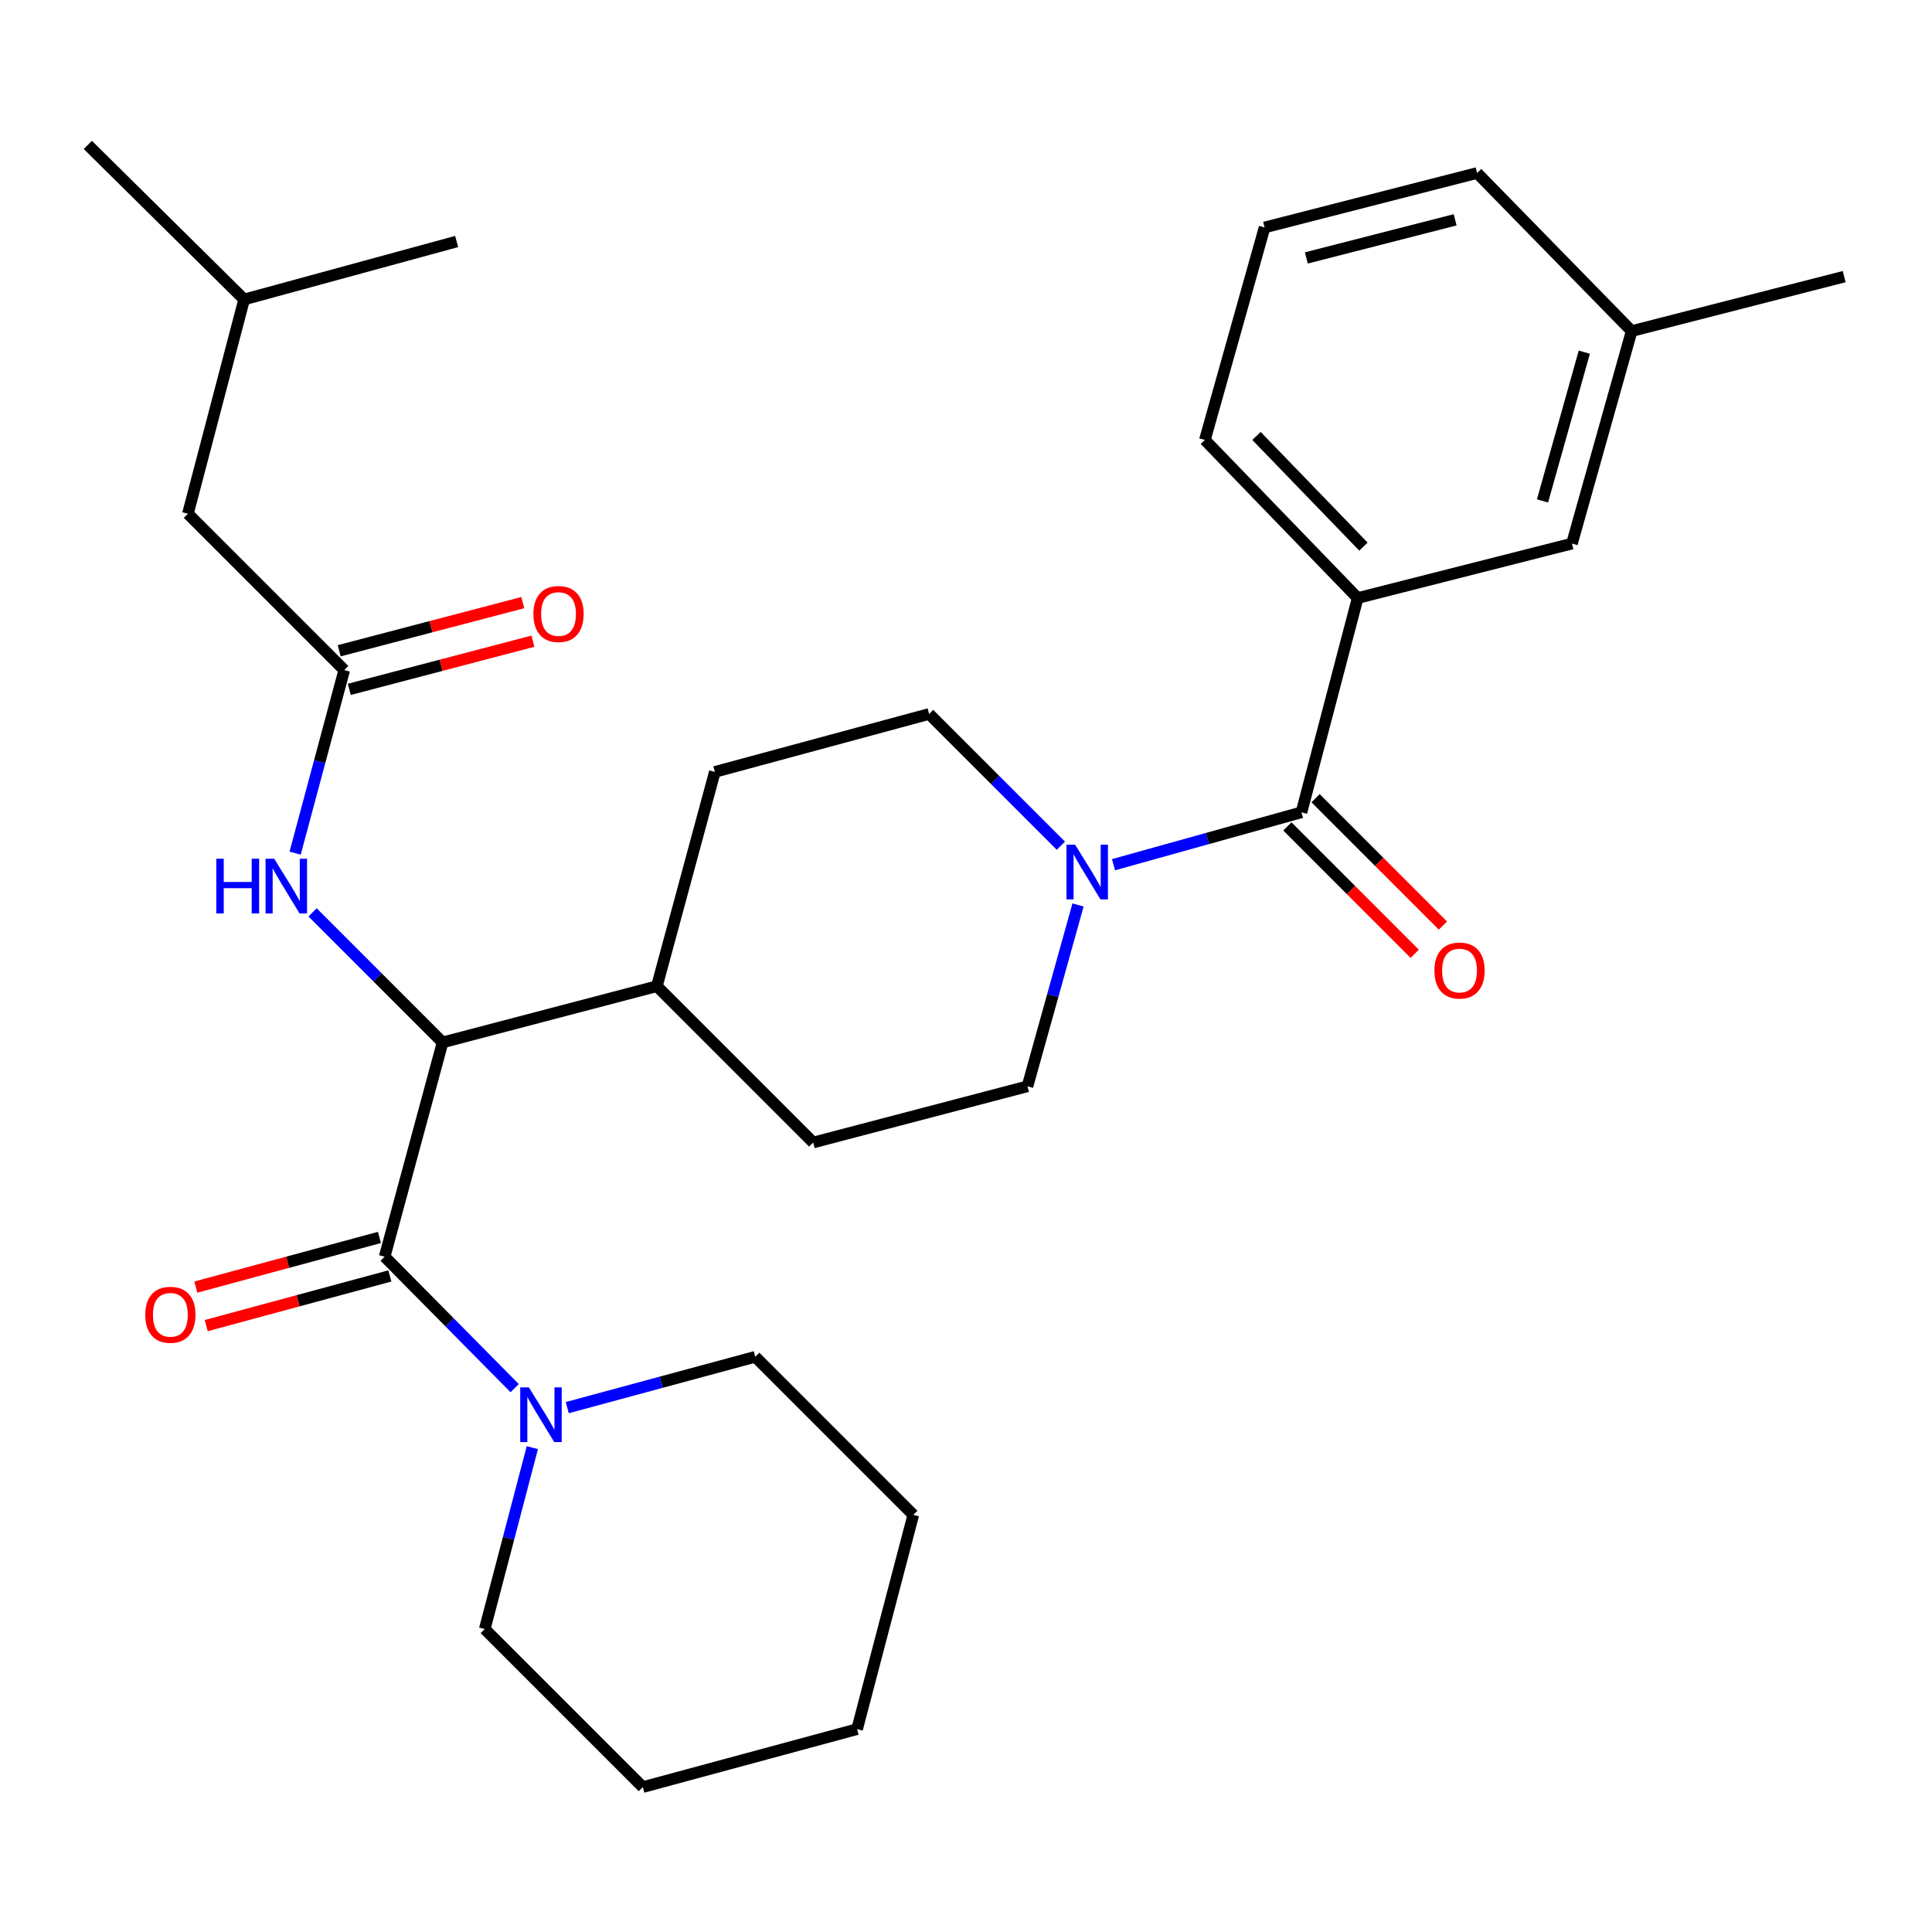 <?xml version='1.0' encoding='iso-8859-1'?>
<svg version='1.1' baseProfile='full'
              xmlns='http://www.w3.org/2000/svg'
                      xmlns:rdkit='http://www.rdkit.org/xml'
                      xmlns:xlink='http://www.w3.org/1999/xlink'
                  xml:space='preserve'
width='1000px' height='1000px' viewBox='0 0 1000 1000'>
<!-- END OF HEADER -->
<rect style='opacity:1.0;fill:#FFFFFF;stroke:none' width='1000' height='1000' x='0' y='0'> </rect>
<path class='bond-0' d='M 702.731,309.542 L 623.642,227.722' style='fill:none;fill-rule:evenodd;stroke:#000000;stroke-width:6px;stroke-linecap:butt;stroke-linejoin:miter;stroke-opacity:1' />
<path class='bond-0' d='M 705.713,282.919 L 650.35,225.645' style='fill:none;fill-rule:evenodd;stroke:#000000;stroke-width:6px;stroke-linecap:butt;stroke-linejoin:miter;stroke-opacity:1' />
<path class='bond-1' d='M 702.731,309.542 L 813.641,281.359' style='fill:none;fill-rule:evenodd;stroke:#000000;stroke-width:6px;stroke-linecap:butt;stroke-linejoin:miter;stroke-opacity:1' />
<path class='bond-2' d='M 702.731,309.542 L 673.642,420.451' style='fill:none;fill-rule:evenodd;stroke:#000000;stroke-width:6px;stroke-linecap:butt;stroke-linejoin:miter;stroke-opacity:1' />
<path class='bond-3' d='M 557.984,468.403 L 544.902,515.338' style='fill:none;fill-rule:evenodd;stroke:#0000FF;stroke-width:6px;stroke-linecap:butt;stroke-linejoin:miter;stroke-opacity:1' />
<path class='bond-3' d='M 544.902,515.338 L 531.819,562.274' style='fill:none;fill-rule:evenodd;stroke:#000000;stroke-width:6px;stroke-linecap:butt;stroke-linejoin:miter;stroke-opacity:1' />
<path class='bond-4' d='M 576.351,447.569 L 624.997,434.01' style='fill:none;fill-rule:evenodd;stroke:#0000FF;stroke-width:6px;stroke-linecap:butt;stroke-linejoin:miter;stroke-opacity:1' />
<path class='bond-4' d='M 624.997,434.01 L 673.642,420.451' style='fill:none;fill-rule:evenodd;stroke:#000000;stroke-width:6px;stroke-linecap:butt;stroke-linejoin:miter;stroke-opacity:1' />
<path class='bond-5' d='M 549.1,437.732 L 515.006,403.638' style='fill:none;fill-rule:evenodd;stroke:#0000FF;stroke-width:6px;stroke-linecap:butt;stroke-linejoin:miter;stroke-opacity:1' />
<path class='bond-5' d='M 515.006,403.638 L 480.913,369.545' style='fill:none;fill-rule:evenodd;stroke:#000000;stroke-width:6px;stroke-linecap:butt;stroke-linejoin:miter;stroke-opacity:1' />
<path class='bond-6' d='M 666.342,427.751 L 699.299,460.713' style='fill:none;fill-rule:evenodd;stroke:#000000;stroke-width:6px;stroke-linecap:butt;stroke-linejoin:miter;stroke-opacity:1' />
<path class='bond-6' d='M 699.299,460.713 L 732.257,493.676' style='fill:none;fill-rule:evenodd;stroke:#FF0000;stroke-width:6px;stroke-linecap:butt;stroke-linejoin:miter;stroke-opacity:1' />
<path class='bond-6' d='M 680.942,413.152 L 713.9,446.115' style='fill:none;fill-rule:evenodd;stroke:#000000;stroke-width:6px;stroke-linecap:butt;stroke-linejoin:miter;stroke-opacity:1' />
<path class='bond-6' d='M 713.9,446.115 L 746.858,479.077' style='fill:none;fill-rule:evenodd;stroke:#FF0000;stroke-width:6px;stroke-linecap:butt;stroke-linejoin:miter;stroke-opacity:1' />
<path class='bond-7' d='M 623.642,227.722 L 654.543,117.731' style='fill:none;fill-rule:evenodd;stroke:#000000;stroke-width:6px;stroke-linecap:butt;stroke-linejoin:miter;stroke-opacity:1' />
<path class='bond-8' d='M 654.543,117.731 L 764.546,89.547' style='fill:none;fill-rule:evenodd;stroke:#000000;stroke-width:6px;stroke-linecap:butt;stroke-linejoin:miter;stroke-opacity:1' />
<path class='bond-8' d='M 676.168,133.504 L 753.17,113.776' style='fill:none;fill-rule:evenodd;stroke:#000000;stroke-width:6px;stroke-linecap:butt;stroke-linejoin:miter;stroke-opacity:1' />
<path class='bond-9' d='M 390.915,702.273 L 472.723,784.092' style='fill:none;fill-rule:evenodd;stroke:#000000;stroke-width:6px;stroke-linecap:butt;stroke-linejoin:miter;stroke-opacity:1' />
<path class='bond-10' d='M 390.915,702.273 L 342.266,715.43' style='fill:none;fill-rule:evenodd;stroke:#000000;stroke-width:6px;stroke-linecap:butt;stroke-linejoin:miter;stroke-opacity:1' />
<path class='bond-10' d='M 342.266,715.43 L 293.618,728.587' style='fill:none;fill-rule:evenodd;stroke:#0000FF;stroke-width:6px;stroke-linecap:butt;stroke-linejoin:miter;stroke-opacity:1' />
<path class='bond-11' d='M 196.397,640.494 L 148.878,653.346' style='fill:none;fill-rule:evenodd;stroke:#000000;stroke-width:6px;stroke-linecap:butt;stroke-linejoin:miter;stroke-opacity:1' />
<path class='bond-11' d='M 148.878,653.346 L 101.36,666.197' style='fill:none;fill-rule:evenodd;stroke:#FF0000;stroke-width:6px;stroke-linecap:butt;stroke-linejoin:miter;stroke-opacity:1' />
<path class='bond-11' d='M 201.787,660.425 L 154.269,673.277' style='fill:none;fill-rule:evenodd;stroke:#000000;stroke-width:6px;stroke-linecap:butt;stroke-linejoin:miter;stroke-opacity:1' />
<path class='bond-11' d='M 154.269,673.277 L 106.75,686.128' style='fill:none;fill-rule:evenodd;stroke:#FF0000;stroke-width:6px;stroke-linecap:butt;stroke-linejoin:miter;stroke-opacity:1' />
<path class='bond-12' d='M 199.092,650.46 L 232.74,684.48' style='fill:none;fill-rule:evenodd;stroke:#000000;stroke-width:6px;stroke-linecap:butt;stroke-linejoin:miter;stroke-opacity:1' />
<path class='bond-12' d='M 232.74,684.48 L 266.389,718.501' style='fill:none;fill-rule:evenodd;stroke:#0000FF;stroke-width:6px;stroke-linecap:butt;stroke-linejoin:miter;stroke-opacity:1' />
<path class='bond-13' d='M 199.092,650.46 L 229.087,539.551' style='fill:none;fill-rule:evenodd;stroke:#000000;stroke-width:6px;stroke-linecap:butt;stroke-linejoin:miter;stroke-opacity:1' />
<path class='bond-14' d='M 275.538,749.295 L 263.221,796.236' style='fill:none;fill-rule:evenodd;stroke:#0000FF;stroke-width:6px;stroke-linecap:butt;stroke-linejoin:miter;stroke-opacity:1' />
<path class='bond-14' d='M 263.221,796.236 L 250.904,843.177' style='fill:none;fill-rule:evenodd;stroke:#000000;stroke-width:6px;stroke-linecap:butt;stroke-linejoin:miter;stroke-opacity:1' />
<path class='bond-15' d='M 250.904,843.177 L 332.724,924.997' style='fill:none;fill-rule:evenodd;stroke:#000000;stroke-width:6px;stroke-linecap:butt;stroke-linejoin:miter;stroke-opacity:1' />
<path class='bond-16' d='M 97.267,265.908 L 126.368,154.999' style='fill:none;fill-rule:evenodd;stroke:#000000;stroke-width:6px;stroke-linecap:butt;stroke-linejoin:miter;stroke-opacity:1' />
<path class='bond-17' d='M 97.267,265.908 L 178.181,346.822' style='fill:none;fill-rule:evenodd;stroke:#000000;stroke-width:6px;stroke-linecap:butt;stroke-linejoin:miter;stroke-opacity:1' />
<path class='bond-18' d='M 152.76,441.583 L 165.471,394.202' style='fill:none;fill-rule:evenodd;stroke:#0000FF;stroke-width:6px;stroke-linecap:butt;stroke-linejoin:miter;stroke-opacity:1' />
<path class='bond-18' d='M 165.471,394.202 L 178.181,346.822' style='fill:none;fill-rule:evenodd;stroke:#000000;stroke-width:6px;stroke-linecap:butt;stroke-linejoin:miter;stroke-opacity:1' />
<path class='bond-19' d='M 161.786,472.239 L 195.437,505.895' style='fill:none;fill-rule:evenodd;stroke:#0000FF;stroke-width:6px;stroke-linecap:butt;stroke-linejoin:miter;stroke-opacity:1' />
<path class='bond-19' d='M 195.437,505.895 L 229.087,539.551' style='fill:none;fill-rule:evenodd;stroke:#000000;stroke-width:6px;stroke-linecap:butt;stroke-linejoin:miter;stroke-opacity:1' />
<path class='bond-20' d='M 180.8,356.807 L 228.321,344.343' style='fill:none;fill-rule:evenodd;stroke:#000000;stroke-width:6px;stroke-linecap:butt;stroke-linejoin:miter;stroke-opacity:1' />
<path class='bond-20' d='M 228.321,344.343 L 275.843,331.879' style='fill:none;fill-rule:evenodd;stroke:#FF0000;stroke-width:6px;stroke-linecap:butt;stroke-linejoin:miter;stroke-opacity:1' />
<path class='bond-20' d='M 175.562,336.836 L 223.083,324.372' style='fill:none;fill-rule:evenodd;stroke:#000000;stroke-width:6px;stroke-linecap:butt;stroke-linejoin:miter;stroke-opacity:1' />
<path class='bond-20' d='M 223.083,324.372 L 270.604,311.908' style='fill:none;fill-rule:evenodd;stroke:#FF0000;stroke-width:6px;stroke-linecap:butt;stroke-linejoin:miter;stroke-opacity:1' />
<path class='bond-21' d='M 126.368,154.999 L 45.455,75.003' style='fill:none;fill-rule:evenodd;stroke:#000000;stroke-width:6px;stroke-linecap:butt;stroke-linejoin:miter;stroke-opacity:1' />
<path class='bond-22' d='M 126.368,154.999 L 236.36,125.003' style='fill:none;fill-rule:evenodd;stroke:#000000;stroke-width:6px;stroke-linecap:butt;stroke-linejoin:miter;stroke-opacity:1' />
<path class='bond-23' d='M 420.91,591.363 L 531.819,562.274' style='fill:none;fill-rule:evenodd;stroke:#000000;stroke-width:6px;stroke-linecap:butt;stroke-linejoin:miter;stroke-opacity:1' />
<path class='bond-24' d='M 420.91,591.363 L 339.997,510.45' style='fill:none;fill-rule:evenodd;stroke:#000000;stroke-width:6px;stroke-linecap:butt;stroke-linejoin:miter;stroke-opacity:1' />
<path class='bond-25' d='M 339.997,510.45 L 370.004,399.54' style='fill:none;fill-rule:evenodd;stroke:#000000;stroke-width:6px;stroke-linecap:butt;stroke-linejoin:miter;stroke-opacity:1' />
<path class='bond-26' d='M 339.997,510.45 L 229.087,539.551' style='fill:none;fill-rule:evenodd;stroke:#000000;stroke-width:6px;stroke-linecap:butt;stroke-linejoin:miter;stroke-opacity:1' />
<path class='bond-27' d='M 370.004,399.54 L 480.913,369.545' style='fill:none;fill-rule:evenodd;stroke:#000000;stroke-width:6px;stroke-linecap:butt;stroke-linejoin:miter;stroke-opacity:1' />
<path class='bond-28' d='M 472.723,784.092 L 443.633,895.002' style='fill:none;fill-rule:evenodd;stroke:#000000;stroke-width:6px;stroke-linecap:butt;stroke-linejoin:miter;stroke-opacity:1' />
<path class='bond-29' d='M 332.724,924.997 L 443.633,895.002' style='fill:none;fill-rule:evenodd;stroke:#000000;stroke-width:6px;stroke-linecap:butt;stroke-linejoin:miter;stroke-opacity:1' />
<path class='bond-30' d='M 813.641,281.359 L 844.542,171.367' style='fill:none;fill-rule:evenodd;stroke:#000000;stroke-width:6px;stroke-linecap:butt;stroke-linejoin:miter;stroke-opacity:1' />
<path class='bond-30' d='M 798.398,259.276 L 820.03,182.282' style='fill:none;fill-rule:evenodd;stroke:#000000;stroke-width:6px;stroke-linecap:butt;stroke-linejoin:miter;stroke-opacity:1' />
<path class='bond-31' d='M 844.542,171.367 L 764.546,89.547' style='fill:none;fill-rule:evenodd;stroke:#000000;stroke-width:6px;stroke-linecap:butt;stroke-linejoin:miter;stroke-opacity:1' />
<path class='bond-32' d='M 844.542,171.367 L 954.545,143.184' style='fill:none;fill-rule:evenodd;stroke:#000000;stroke-width:6px;stroke-linecap:butt;stroke-linejoin:miter;stroke-opacity:1' />
<path  class='atom-1' d='M 556.473 437.205
L 565.753 452.205
Q 566.673 453.685, 568.153 456.365
Q 569.633 459.045, 569.713 459.205
L 569.713 437.205
L 573.473 437.205
L 573.473 465.525
L 569.593 465.525
L 559.633 449.125
Q 558.473 447.205, 557.233 445.005
Q 556.033 442.805, 555.673 442.125
L 555.673 465.525
L 551.993 465.525
L 551.993 437.205
L 556.473 437.205
' fill='#0000FF'/>
<path  class='atom-3' d='M 742.45 502.351
Q 742.45 495.551, 745.81 491.751
Q 749.17 487.951, 755.45 487.951
Q 761.73 487.951, 765.09 491.751
Q 768.45 495.551, 768.45 502.351
Q 768.45 509.231, 765.05 513.151
Q 761.65 517.031, 755.45 517.031
Q 749.21 517.031, 745.81 513.151
Q 742.45 509.271, 742.45 502.351
M 755.45 513.831
Q 759.77 513.831, 762.09 510.951
Q 764.45 508.031, 764.45 502.351
Q 764.45 496.791, 762.09 493.991
Q 759.77 491.151, 755.45 491.151
Q 751.13 491.151, 748.77 493.951
Q 746.45 496.751, 746.45 502.351
Q 746.45 508.071, 748.77 510.951
Q 751.13 513.831, 755.45 513.831
' fill='#FF0000'/>
<path  class='atom-8' d='M 75.183 680.535
Q 75.183 673.735, 78.543 669.935
Q 81.903 666.135, 88.183 666.135
Q 94.463 666.135, 97.823 669.935
Q 101.183 673.735, 101.183 680.535
Q 101.183 687.415, 97.782 691.335
Q 94.382 695.215, 88.183 695.215
Q 81.942 695.215, 78.543 691.335
Q 75.183 687.455, 75.183 680.535
M 88.183 692.015
Q 92.502 692.015, 94.823 689.135
Q 97.183 686.215, 97.183 680.535
Q 97.183 674.975, 94.823 672.175
Q 92.502 669.335, 88.183 669.335
Q 83.862 669.335, 81.502 672.135
Q 79.183 674.935, 79.183 680.535
Q 79.183 686.255, 81.502 689.135
Q 83.862 692.015, 88.183 692.015
' fill='#FF0000'/>
<path  class='atom-9' d='M 273.745 718.108
L 283.025 733.108
Q 283.945 734.588, 285.425 737.268
Q 286.905 739.948, 286.985 740.108
L 286.985 718.108
L 290.745 718.108
L 290.745 746.428
L 286.865 746.428
L 276.905 730.028
Q 275.745 728.108, 274.505 725.908
Q 273.305 723.708, 272.945 723.028
L 272.945 746.428
L 269.265 746.428
L 269.265 718.108
L 273.745 718.108
' fill='#0000FF'/>
<path  class='atom-12' d='M 111.965 444.477
L 115.805 444.477
L 115.805 456.517
L 130.285 456.517
L 130.285 444.477
L 134.125 444.477
L 134.125 472.797
L 130.285 472.797
L 130.285 459.717
L 115.805 459.717
L 115.805 472.797
L 111.965 472.797
L 111.965 444.477
' fill='#0000FF'/>
<path  class='atom-12' d='M 141.925 444.477
L 151.205 459.477
Q 152.125 460.957, 153.605 463.637
Q 155.085 466.317, 155.165 466.477
L 155.165 444.477
L 158.925 444.477
L 158.925 472.797
L 155.045 472.797
L 145.085 456.397
Q 143.925 454.477, 142.685 452.277
Q 141.485 450.077, 141.125 449.397
L 141.125 472.797
L 137.445 472.797
L 137.445 444.477
L 141.925 444.477
' fill='#0000FF'/>
<path  class='atom-14' d='M 276.09 317.812
Q 276.09 311.012, 279.45 307.212
Q 282.81 303.412, 289.09 303.412
Q 295.37 303.412, 298.73 307.212
Q 302.09 311.012, 302.09 317.812
Q 302.09 324.692, 298.69 328.612
Q 295.29 332.492, 289.09 332.492
Q 282.85 332.492, 279.45 328.612
Q 276.09 324.732, 276.09 317.812
M 289.09 329.292
Q 293.41 329.292, 295.73 326.412
Q 298.09 323.492, 298.09 317.812
Q 298.09 312.252, 295.73 309.452
Q 293.41 306.612, 289.09 306.612
Q 284.77 306.612, 282.41 309.412
Q 280.09 312.212, 280.09 317.812
Q 280.09 323.532, 282.41 326.412
Q 284.77 329.292, 289.09 329.292
' fill='#FF0000'/>
</svg>
